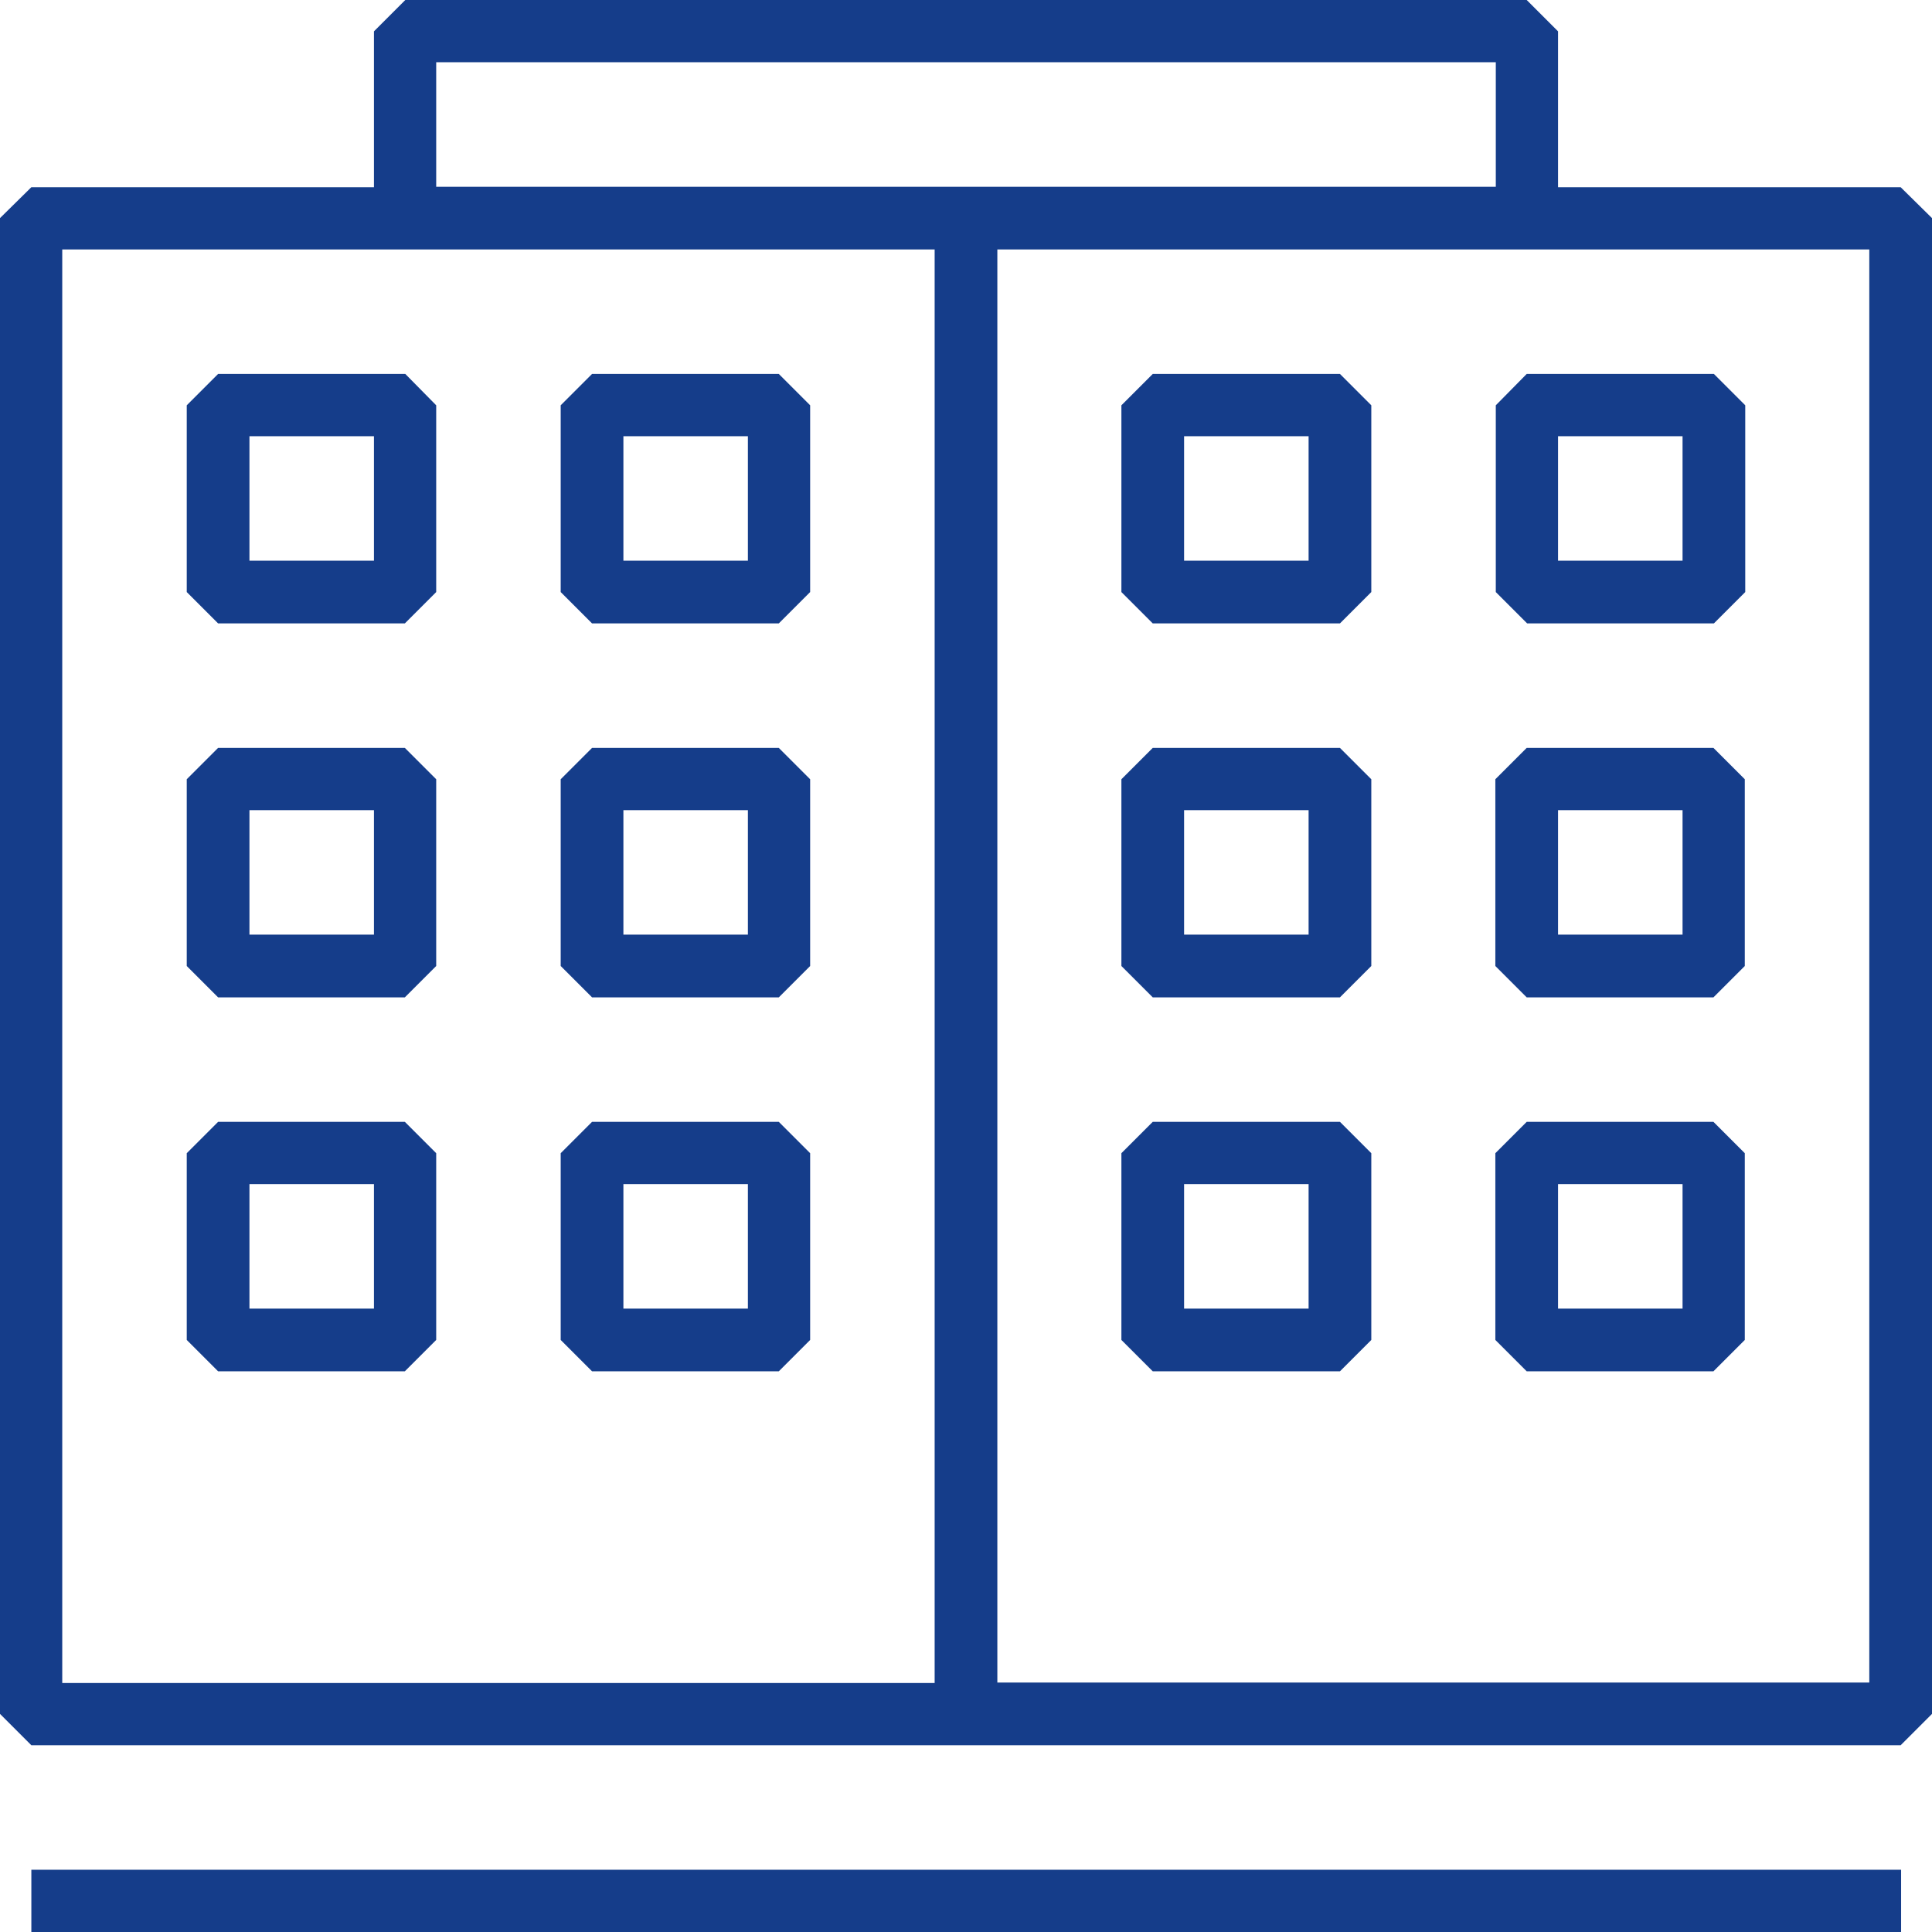<?xml version="1.0" encoding="utf-8"?>
<!-- Generator: Adobe Illustrator 27.9.0, SVG Export Plug-In . SVG Version: 6.00 Build 0)  -->
<svg version="1.1" id="Слой_1" xmlns="http://www.w3.org/2000/svg" xmlns:xlink="http://www.w3.org/1999/xlink" x="0px" y="0px"
	 viewBox="0 0 42.52 42.52" style="enable-background:new 0 0 42.52 42.52;" xml:space="preserve">
<style type="text/css">
	.st0{fill:#153D8A;}
</style>
<g>
	<path class="st0" d="M33.6,24.69l-0.69,0.69v4.11l0.69,0.69h4.11l0.69-0.69v-4.11l-0.69-0.69H33.6z M37.03,28.8h-2.74v-2.74h2.74
		V28.8z"/>
	<path class="st0" d="M25.37,24.69l-0.69,0.69v4.11l0.69,0.69h4.12l0.69-0.69v-4.11l-0.69-0.69H25.37z M28.8,28.8h-2.74v-2.74h2.74
		V28.8z"/>
	<path class="st0" d="M33.6,16.46l-0.69,0.69v4.11l0.69,0.69h4.11l0.69-0.69v-4.11l-0.69-0.69H33.6z M37.03,20.57h-2.74v-2.74h2.74
		V20.57z"/>
	<path class="st0" d="M25.37,16.46l-0.69,0.69v4.11l0.69,0.69h4.12l0.69-0.69v-4.11l-0.69-0.69H25.37z M28.8,20.57h-2.74v-2.74h2.74
		V20.57z"/>
	<path class="st0" d="M32.92,8.92v4.11l0.69,0.69h4.11l0.69-0.69V8.92l-0.69-0.69H33.6L32.92,8.92z M34.29,9.6h2.74v2.74h-2.74V9.6z
		"/>
	<path class="st0" d="M25.37,8.23l-0.69,0.69v4.11l0.69,0.69h4.12l0.69-0.69V8.92l-0.69-0.69H25.37z M28.8,12.34h-2.74V9.6h2.74
		V12.34z"/>
	<path class="st0" d="M13.03,24.69l-0.69,0.69v4.11l0.69,0.69h4.11l0.69-0.69v-4.11l-0.69-0.69H13.03z M16.46,28.8h-2.74v-2.74h2.74
		V28.8z"/>
	<path class="st0" d="M4.8,24.69l-0.69,0.69v4.11l0.69,0.69h4.11l0.69-0.69v-4.11l-0.69-0.69H4.8z M8.23,28.8H5.49v-2.74h2.74V28.8z
		"/>
	<path class="st0" d="M13.03,16.46l-0.69,0.69v4.11l0.69,0.69h4.11l0.69-0.69v-4.11l-0.69-0.69H13.03z M16.46,20.57h-2.74v-2.74
		h2.74V20.57z"/>
	<path class="st0" d="M4.8,16.46l-0.69,0.69v4.11l0.69,0.69h4.11l0.69-0.69v-4.11l-0.69-0.69H4.8z M8.23,20.57H5.49v-2.74h2.74
		V20.57z"/>
	<path class="st0" d="M13.03,8.23l-0.69,0.69v4.11l0.69,0.69h4.11l0.69-0.69V8.92l-0.69-0.69H13.03z M16.46,12.34h-2.74V9.6h2.74
		V12.34z"/>
	<path class="st0" d="M4.8,8.23L4.11,8.92v4.11l0.69,0.69h4.11l0.69-0.69V8.92L8.92,8.23H4.8z M8.23,12.34H5.49V9.6h2.74V12.34z"/>
	<path class="st0" d="M41.83,4.12h-7.54V0.69L33.6,0H8.92L8.23,0.69v3.43H0.69L0,4.8v32.92l0.69,0.69h20.57h20.57l0.69-0.69V4.8
		L41.83,4.12z M9.6,1.37h23.32v2.74H21.26H9.6V1.37z M1.37,5.49h7.54h11.66v31.55H1.37V5.49z M41.15,37.03h-19.2V5.49H33.6h7.54
		V37.03z"/>
	<rect x="0.69" y="41.15" class="st0" width="41.15" height="1.37"/>
</g>
</svg>
